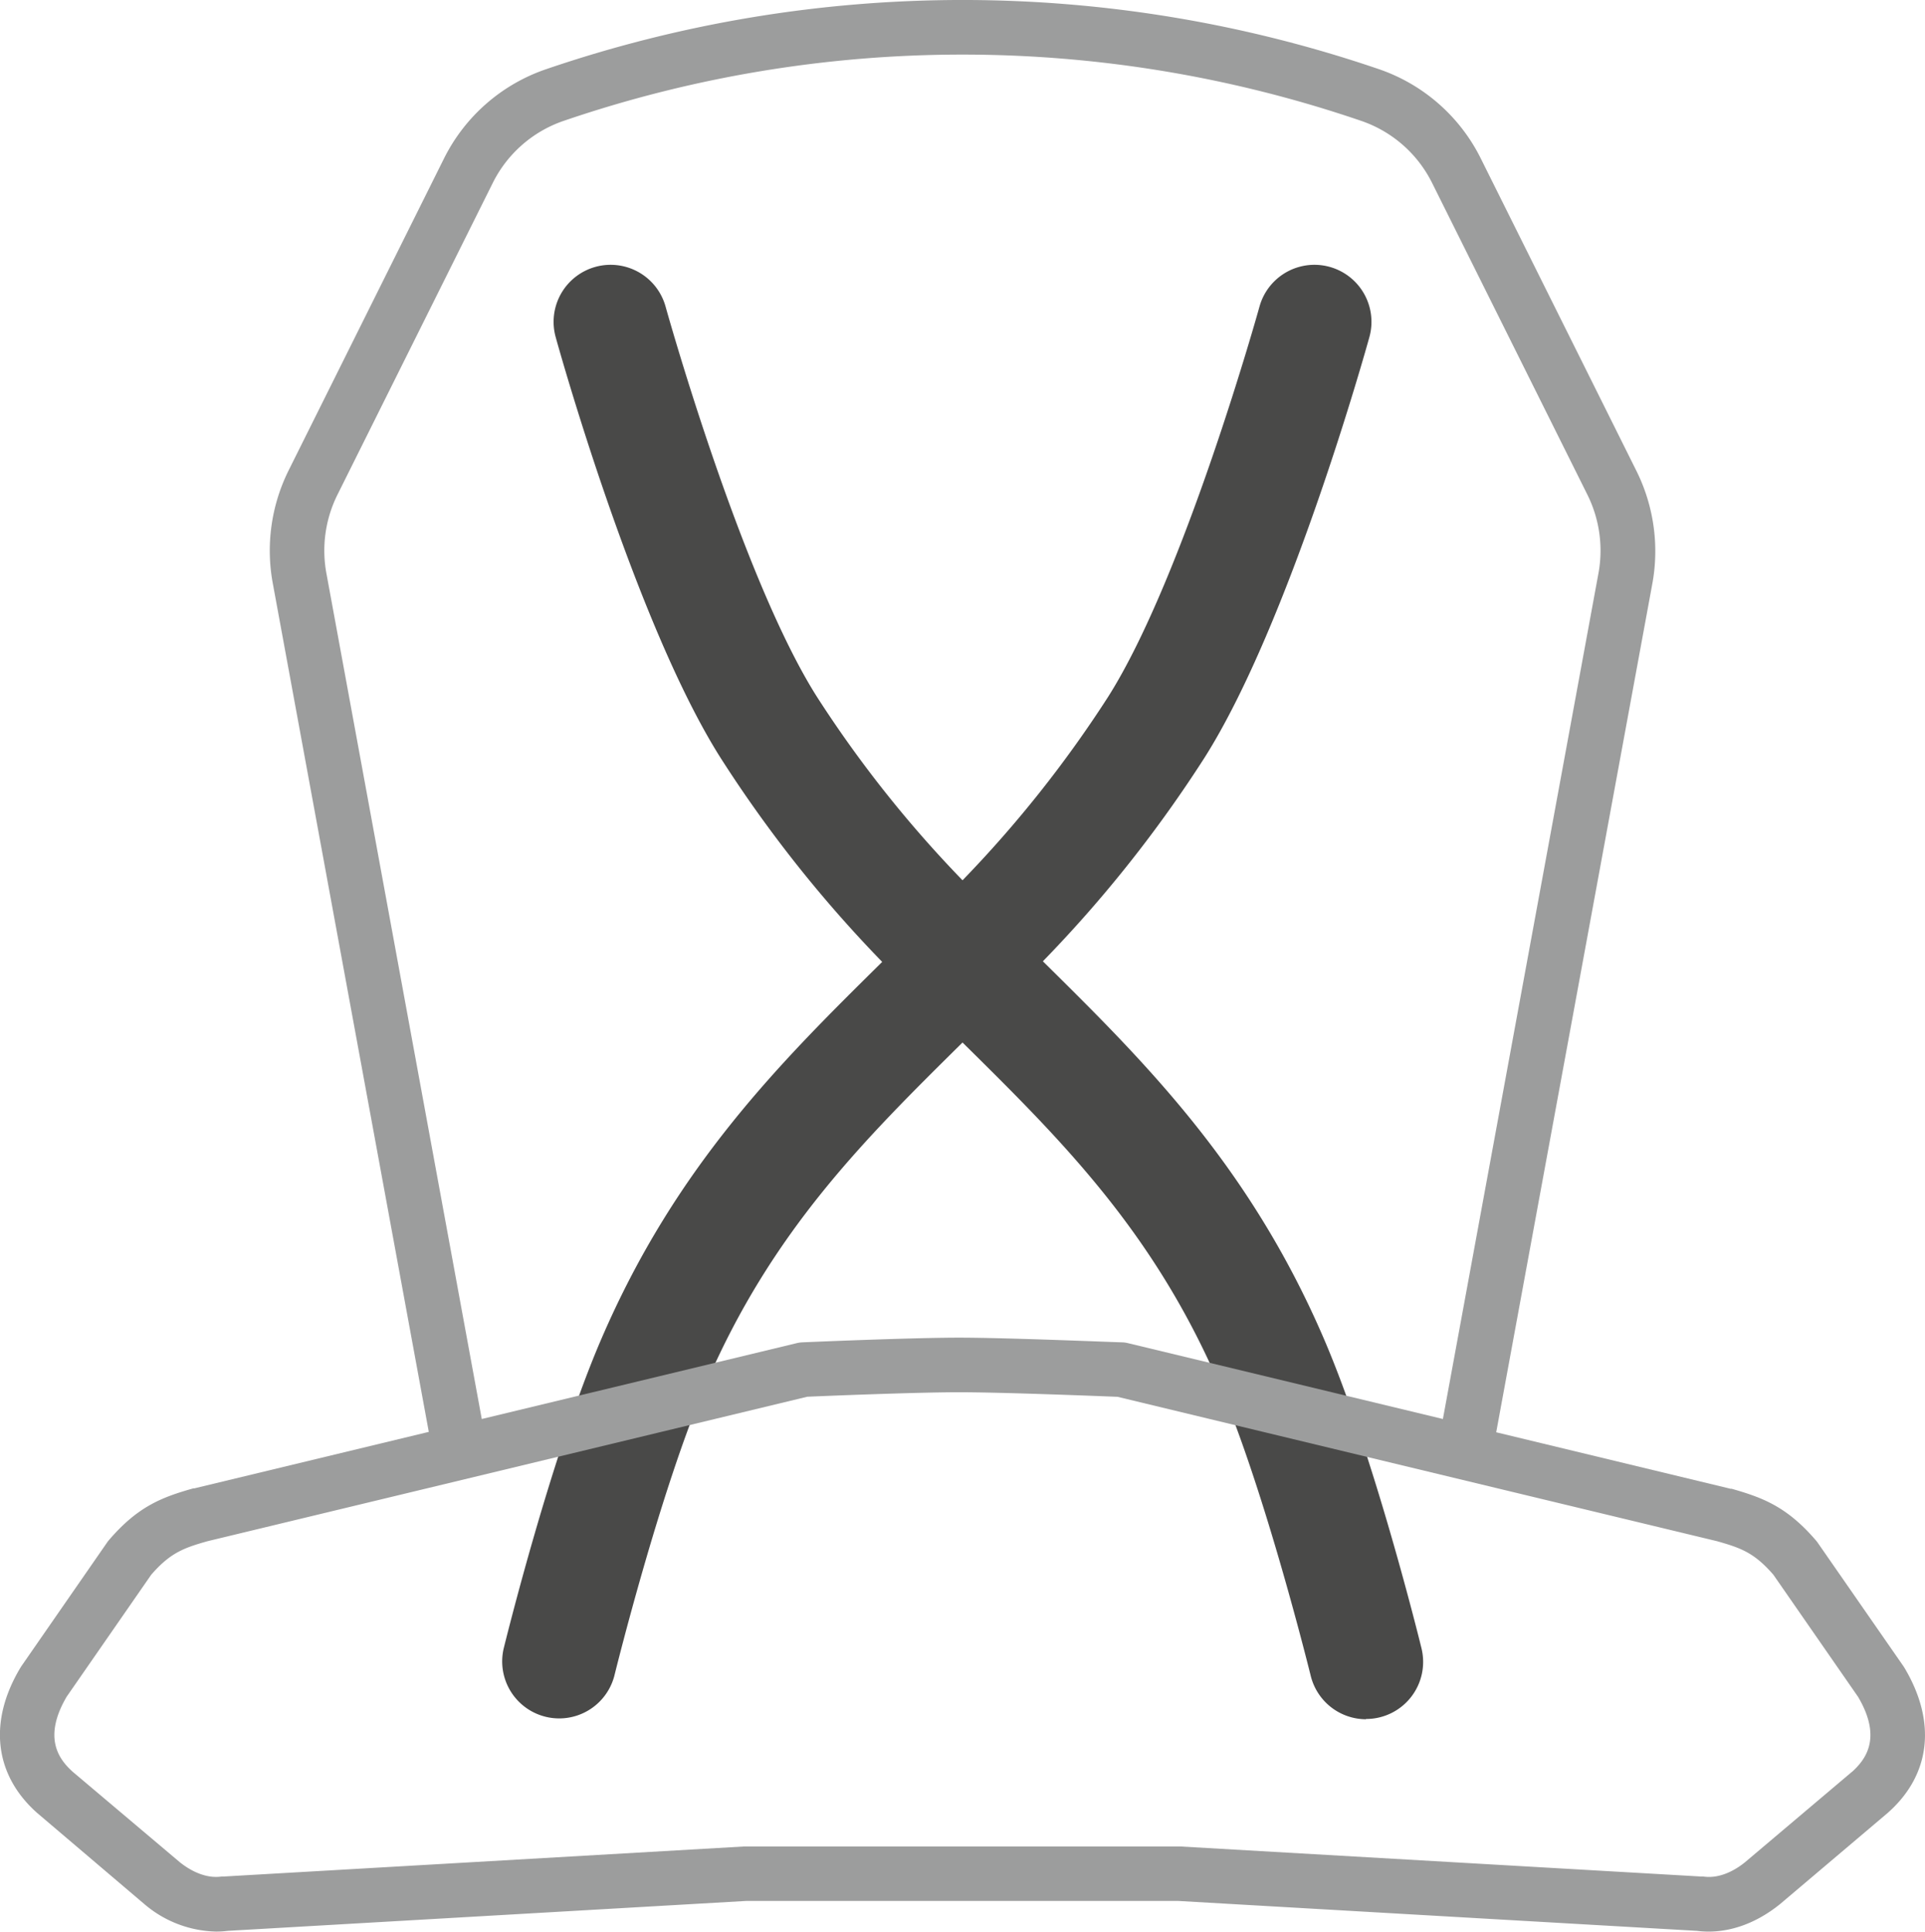 <svg xmlns="http://www.w3.org/2000/svg" viewBox="0 0 287.05 288.03"><defs><style>.cls-1{stroke:#1a1a18;stroke-miterlimit:3.86;stroke-width:3.6px;}.cls-2{fill:#494948;}.cls-3{fill:#9c9d9d;}</style></defs><title>X-Frame-17</title><g id="Zeichnung"><path class="cls-1" d="M778.25,592.86" transform="translate(-858.36 -124.98)"/><path class="cls-2" d="M1062.06,381.34a8.51,8.51,0,0,1-8.25-6.48c-.07-.27-6.79-27.56-13.69-43.57-9.83-22.8-23.62-36.44-38.23-50.86-14.61,14.43-28.4,28.07-38.23,50.86-6.9,16-13.62,43.29-13.69,43.57a8.5,8.5,0,0,1-16.52-4c.29-1.17,7.13-28.93,14.59-46.25,11.13-25.82,26.75-41.27,41.87-56.2A191.93,191.93,0,0,1,965.82,238c-12.67-20-24.12-61-24.6-62.76a8.5,8.5,0,0,1,16.39-4.54c.11.4,11.26,40.36,22.58,58.2a176,176,0,0,0,21.7,27.34,176,176,0,0,0,21.7-27.34c11.32-17.84,22.47-57.79,22.58-58.2a8.5,8.5,0,0,1,16.39,4.54c-.48,1.74-11.94,42.79-24.61,62.76a191.86,191.86,0,0,1-24.08,30.32c15.12,14.93,30.74,30.38,41.87,56.2,7.46,17.32,14.31,45.08,14.59,46.25a8.51,8.51,0,0,1-8.27,10.53Z" transform="translate(-858.36 -124.98)"/><path class="cls-3" d="M1142.37,373.71l-.15-.24L1129.4,355a4,4,0,0,0-.26-.33c-4.36-5.08-8-6.39-12.57-7.7l-.16,0-34.94-8.42,23.24-126.31a26.9,26.9,0,0,0-2.31-17l-23.15-46.47A26.59,26.59,0,0,0,1064,135.3a192,192,0,0,0-124.21,0,26.59,26.59,0,0,0-15.25,13.37l-23.15,46.47a26.87,26.87,0,0,0-2.32,17L922.3,338.49l-34.95,8.42-.16,0c-4.61,1.31-8.22,2.63-12.57,7.7a4,4,0,0,0-.26.33l-12.82,18.5-.15.24c-4.78,8-3.89,15.9,2.44,21.57l.09.08L880,409a17,17,0,0,0,10.59,4,13.75,13.75,0,0,0,1.77-.11l77.33-4.46H1034l77.37,4.46c4.17.54,8.55-.85,12.44-4l16-13.55.09-.08C1146.26,389.62,1147.15,381.75,1142.37,373.71ZM907.06,210.62a18.7,18.7,0,0,1,1.61-11.85l23.15-46.47a18.49,18.49,0,0,1,10.6-9.3,183.82,183.82,0,0,1,118.91,0,18.49,18.49,0,0,1,10.6,9.3l23.15,46.47a18.74,18.74,0,0,1,1.6,11.89l-23.16,125.91-47-11.32a4.1,4.1,0,0,0-.79-.11c-.7,0-17.15-.7-24.33-.7s-22.76.67-23.42.7a4.17,4.17,0,0,0-.78.11l-47,11.32Zm227.47,178.55-15.91,13.45c-1.21,1-3.64,2.57-6.28,2.17l-.34,0-77.65-4.48h-65l-77.6,4.48-.34,0c-2.65.39-5.07-1.2-6.21-2.11l-16-13.51c-2.11-1.9-4.45-5.12-.9-11.19l12.61-18.19c2.86-3.29,4.88-4,8.4-5l89.42-21.54c2.49-.11,16.16-.67,22.67-.67s21,.58,23.6.68l89.4,21.53c3.52,1,5.54,1.7,8.4,5L1135.43,378C1139,384.05,1136.64,387.28,1134.53,389.18Z" transform="translate(-858.36 -124.98)"/></g></svg>